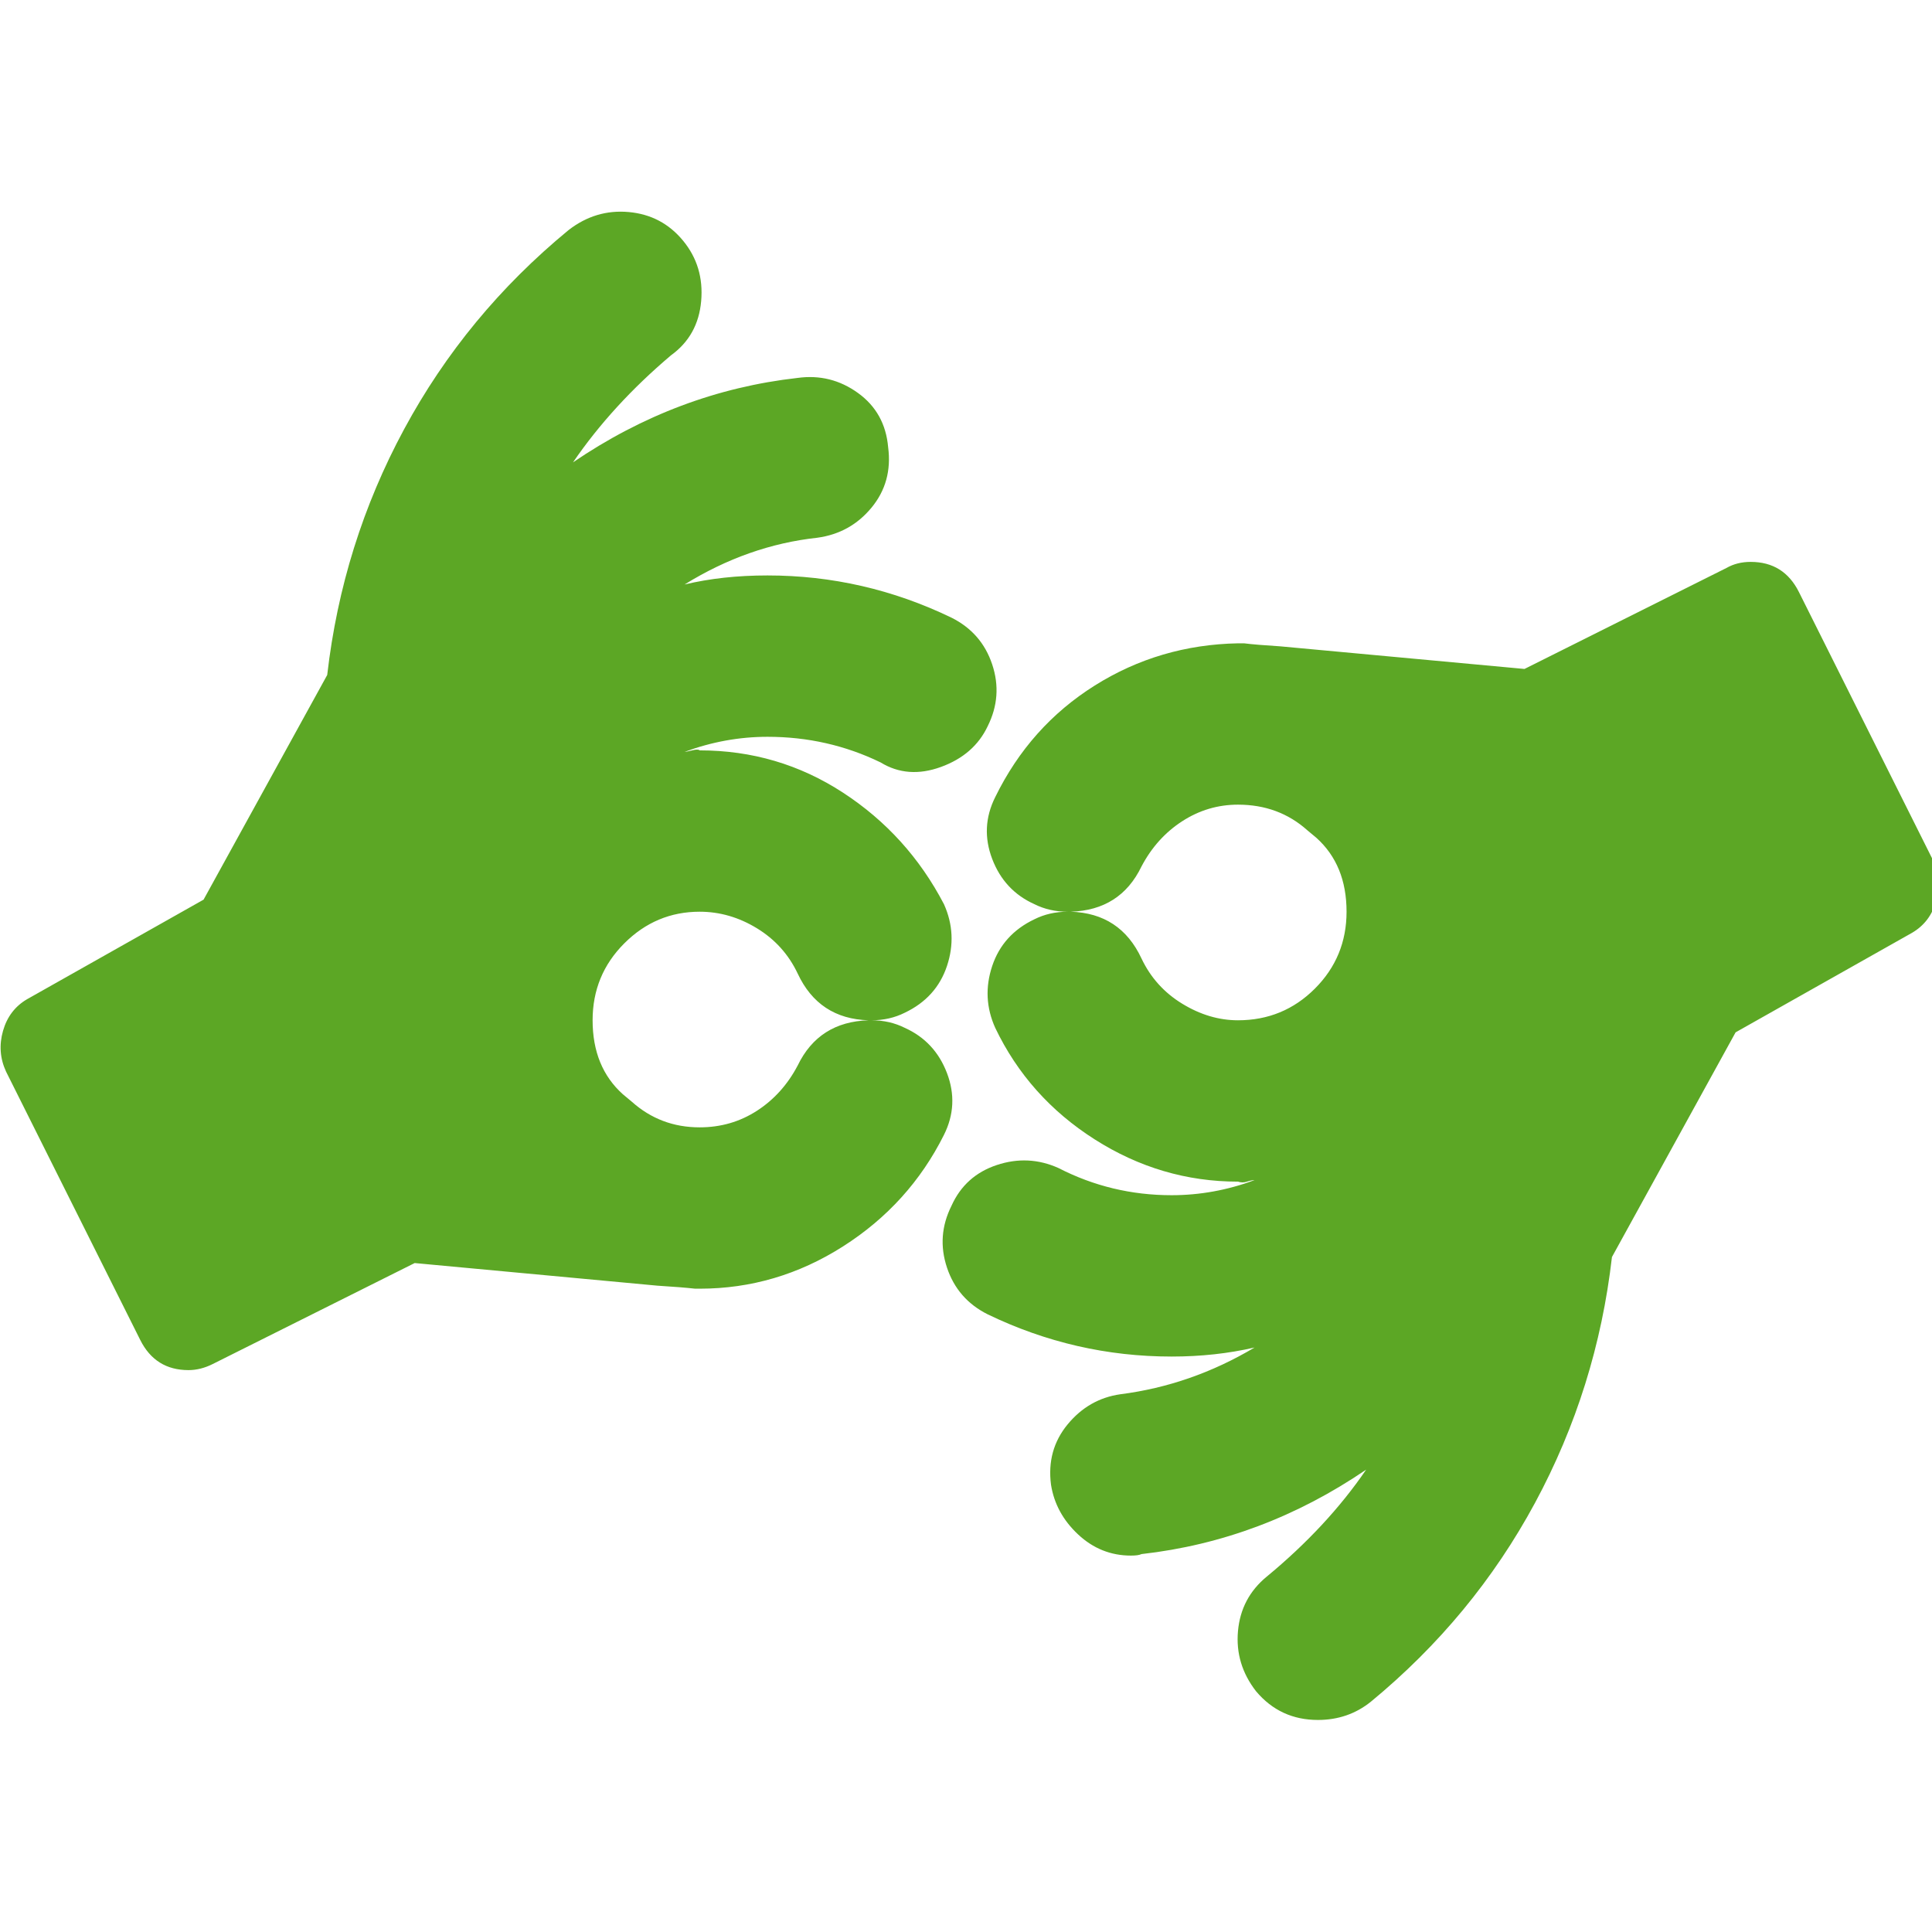<?xml version="1.0" ?><svg version="1.1" xmlns="http://www.w3.org/2000/svg" width="250" height="250" viewBox="0 0 41 32">
<path style="fill:#5ca725" d="M18.432 17.152q-1.056-0.032-1.504-0.992-0.288-0.608-0.864-0.96t-1.216-0.352q-0.928 0-1.6 0.672t-0.672 1.632q0 0.992 0.64 1.568l0.192 0.16q0.608 0.544 1.44 0.544 0.672 0 1.216-0.352t0.864-0.96q0.448-0.928 1.504-0.96zM28.576 14.848q0-0.992-0.64-1.568l-0.192-0.16q-0.608-0.544-1.472-0.544-0.64 0-1.184 0.352t-0.864 0.96q-0.448 0.928-1.504 0.96 1.056 0.032 1.504 0.992 0.288 0.608 0.864 0.96t1.184 0.352q0.96 0 1.632-0.672t0.672-1.632zM20.96 10.912q-0.288 0.608-0.992 0.864t-1.28-0.096q-1.12-0.544-2.4-0.544-0.896 0-1.76 0.32 0.032 0 0.16-0.032t0.16 0q1.664 0 3.040 0.896t2.144 2.368q0.288 0.64 0.064 1.312t-0.896 0.992q-0.32 0.16-0.704 0.16 0.384 0 0.704 0.16 0.64 0.288 0.896 0.96t-0.064 1.312q-0.736 1.472-2.144 2.368t-3.040 0.896h-0.096q-0.288-0.032-0.8-0.064l-5.152-0.48-4.288 2.144q-0.256 0.128-0.512 0.128-0.704 0-1.024-0.64l-2.848-5.696q-0.192-0.416-0.064-0.864t0.512-0.672l3.744-2.112 2.624-4.768q0.32-2.784 1.632-5.216t3.488-4.224q0.576-0.448 1.28-0.384t1.152 0.608 0.384 1.28-0.64 1.152q-1.248 1.056-2.080 2.272 2.208-1.504 4.768-1.792 0.704-0.096 1.28 0.32t0.64 1.152q0.096 0.736-0.352 1.28t-1.152 0.64q-1.472 0.16-2.816 0.992 0.8-0.192 1.76-0.192 2.048 0 3.904 0.896 0.64 0.32 0.864 0.992t-0.096 1.312zM38.176 8.064l2.848 5.696q0.192 0.416 0.064 0.864t-0.512 0.672l-3.744 2.112-2.624 4.768q-0.32 2.784-1.632 5.216t-3.488 4.224q-0.48 0.384-1.12 0.384-0.8 0-1.312-0.608-0.448-0.576-0.384-1.28t0.608-1.152q1.28-1.056 2.112-2.272-2.208 1.504-4.768 1.792-0.064 0.032-0.224 0.032-0.64 0-1.12-0.448t-0.576-1.056q-0.096-0.736 0.352-1.28t1.12-0.64q1.504-0.192 2.848-0.992-0.832 0.192-1.76 0.192-2.048 0-3.904-0.896-0.64-0.32-0.864-0.992t0.096-1.312q0.288-0.64 0.96-0.864t1.312 0.064q1.12 0.576 2.4 0.576 0.896 0 1.76-0.32-0.064 0-0.16 0.032t-0.192 0q-1.632 0-3.040-0.896t-2.112-2.368q-0.288-0.64-0.064-1.312t0.896-0.992q0.32-0.16 0.704-0.16-0.384 0-0.704-0.16-0.64-0.288-0.896-0.96t0.064-1.312q0.736-1.504 2.112-2.368t3.040-0.896h0.128q0.256 0.032 0.768 0.064l5.184 0.48 4.288-2.144q0.224-0.128 0.512-0.128 0.704 0 1.024 0.64z"></path>
</svg>